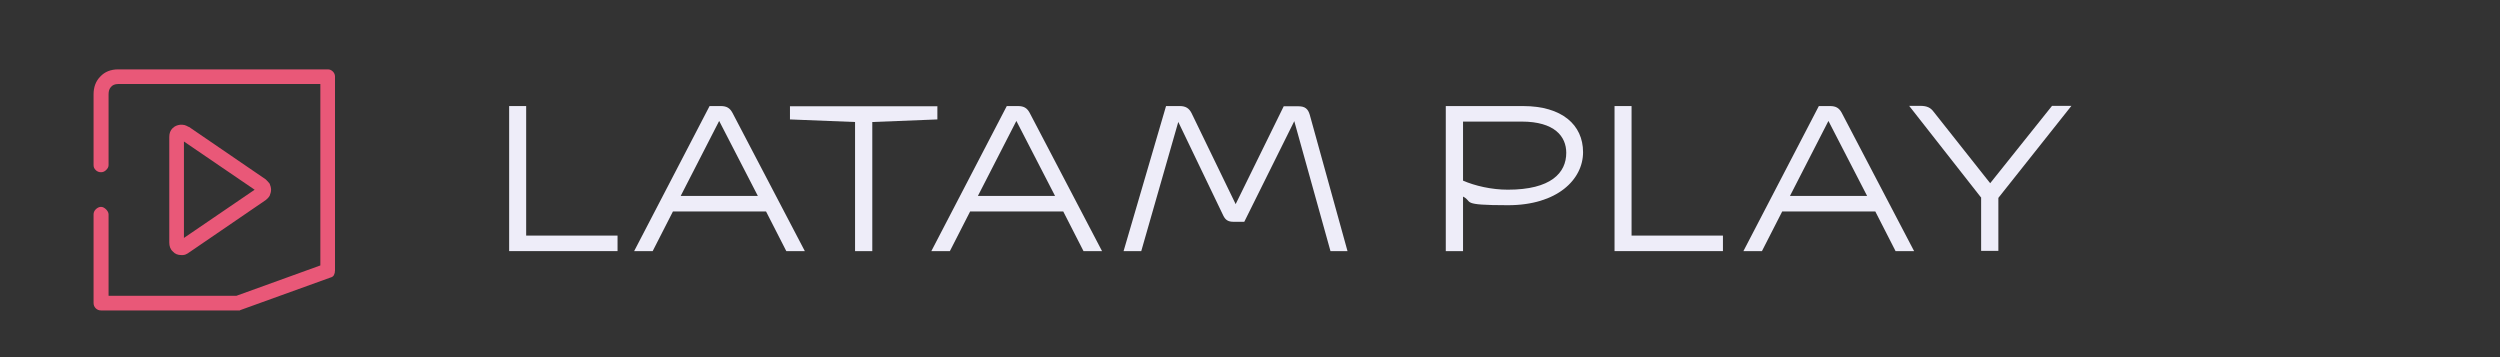 <svg width="280" height="40" viewBox="0 0 280 40" fill="none" xmlns="http://www.w3.org/2000/svg">
<rect x="0" y="0" width="280" height="40" fill="#333333" stroke="none"/>
<path d="M26.92 34.729C26.88 34.769 26.84 34.769 26.84 34.769H26.8H11.32C11.08 34.769 10.88 34.689 10.72 34.529C10.56 34.369 10.48 34.169 10.48 33.929V24.009C10.48 23.809 10.56 23.609 10.72 23.449C10.88 23.289 11.08 23.169 11.32 23.169C11.52 23.169 11.72 23.289 11.88 23.449C12.04 23.609 12.16 23.809 12.16 24.009V33.129H26.48L35.88 29.729V9.409H13.24C12.88 9.409 12.6 9.529 12.44 9.729C12.24 9.929 12.16 10.209 12.16 10.569V18.489C12.16 18.729 12.04 18.889 11.88 19.049C11.72 19.209 11.52 19.289 11.32 19.289C11.08 19.289 10.88 19.209 10.72 19.049C10.56 18.889 10.48 18.729 10.48 18.489V10.569C10.48 9.769 10.72 9.089 11.24 8.569C11.72 8.049 12.4 7.769 13.24 7.769H36.72C36.92 7.769 37.12 7.849 37.28 8.009C37.44 8.169 37.52 8.369 37.52 8.569V30.289C37.52 30.489 37.48 30.649 37.4 30.809C37.32 30.969 37.16 31.049 37 31.089L26.92 34.729ZM21.12 28.329C20.96 28.409 20.84 28.489 20.72 28.529C20.56 28.569 20.44 28.569 20.32 28.569C19.92 28.569 19.6 28.449 19.36 28.169C19.08 27.929 18.96 27.569 18.96 27.169V15.329C18.96 14.929 19.08 14.609 19.32 14.369C19.56 14.129 19.84 14.009 20.2 13.969C20.36 13.969 20.52 13.969 20.68 14.009C20.84 14.049 20.96 14.129 21.12 14.209H21.16L29.76 20.089C29.92 20.249 30.08 20.409 30.2 20.569C30.28 20.769 30.36 21.009 30.36 21.249C30.36 21.489 30.28 21.729 30.2 21.929C30.08 22.129 29.92 22.289 29.76 22.409L21.16 28.289H21.12V28.329ZM20.6 26.649L28.52 21.249L20.6 15.849V26.649Z" fill="#E95878"/>
<path d="M57 11.879H58.931V26.386H69.165V28.124H57.024V11.879H57Z" fill="#EEEDF9"/>
<path d="M85.797 23.683H75.369L73.1 28.124H71.024L79.472 11.879H80.728C81.379 11.879 81.741 12.096 82.031 12.627L90.141 28.124H88.066L85.797 23.683ZM80.559 13.521L76.238 21.945H84.879L80.534 13.521H80.559Z" fill="#EEEDF9"/>
<path d="M104.986 11.879V13.376L97.697 13.665V28.124H95.766V13.665L88.476 13.376V11.903H104.962L104.986 11.879Z" fill="#EEEDF9"/>
<path d="M119.083 23.683H108.655L106.386 28.124H104.31L112.759 11.879H114.014C114.666 11.879 115.028 12.096 115.317 12.627L123.428 28.124H121.352L119.083 23.683ZM113.845 13.521L109.524 21.945H118.166L113.821 13.521H113.845Z" fill="#EEEDF9"/>
<path d="M131.972 13.641L127.821 28.124H125.841L130.597 11.879H132.141C132.817 11.879 133.179 12.145 133.445 12.652L138.393 22.862L143.776 11.903H145.417C146.166 11.903 146.503 12.193 146.697 12.869L150.921 28.124H149.014L144.959 13.569L139.359 24.841H138.152C137.572 24.841 137.259 24.648 137.017 24.165L131.972 13.665V13.641Z" fill="#EEEDF9"/>
<path d="M163.859 22.017V28.124H161.928V11.879H170.593C174.938 11.879 177.303 13.979 177.303 17.045C177.303 20.11 174.407 22.983 168.903 22.983C163.4 22.983 165.041 22.596 163.859 22.017ZM175.421 17.117C175.421 15.283 174.117 13.617 170.424 13.617H163.859V20.231C165.186 20.81 167.045 21.245 168.879 21.245C173.707 21.245 175.421 19.362 175.421 17.117Z" fill="#EEEDF9"/>
<path d="M180.803 11.879H182.734V26.386H192.969V28.124H180.828V11.879H180.803Z" fill="#EEEDF9"/>
<path d="M210.034 23.683H199.607L197.338 28.124H195.262L203.71 11.879H204.966C205.617 11.879 205.979 12.096 206.269 12.627L214.379 28.124H212.303L210.034 23.683ZM204.797 13.521L200.476 21.945H209.117L204.772 13.521H204.797Z" fill="#EEEDF9"/>
<path d="M221.91 22.162L213.824 11.855H215.055C215.852 11.855 216.238 12.072 216.576 12.531L222.9 20.52L229.828 11.855H232L223.817 22.162V28.1H221.886V22.162H221.91Z" fill="#EEEDF9"/>
</svg>
